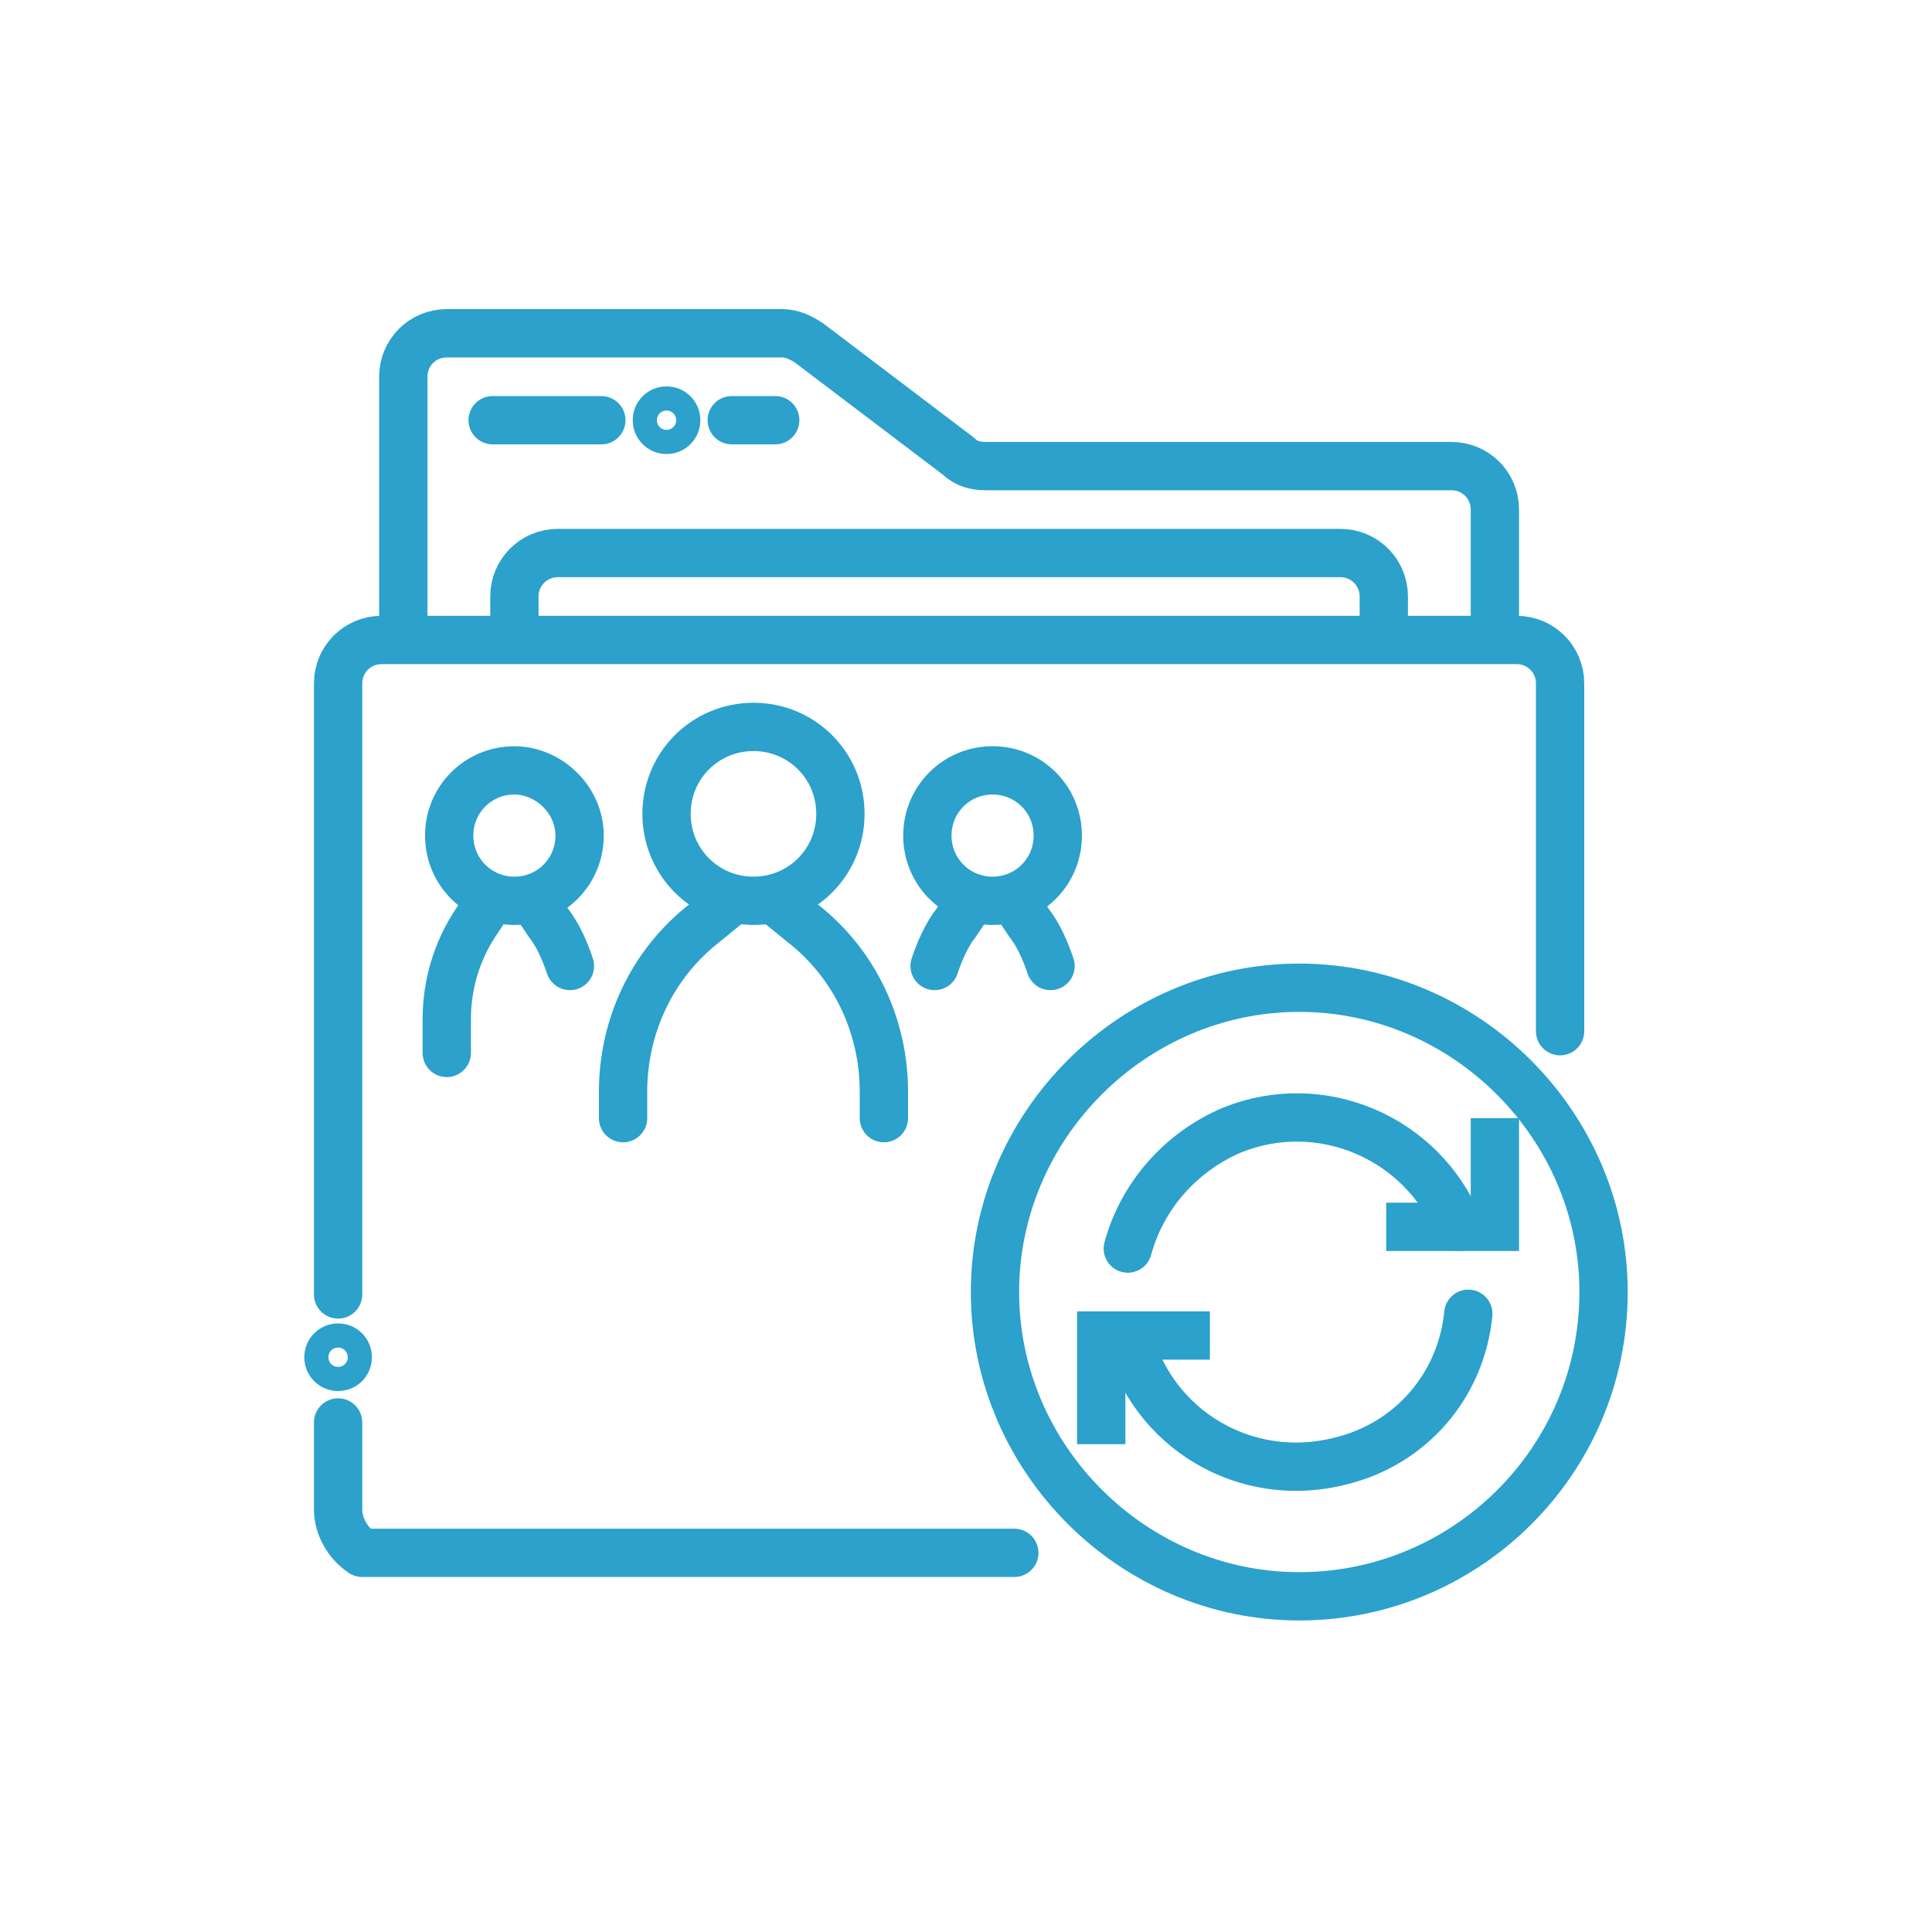 <?xml version="1.0" encoding="utf-8"?>
<!-- Generator: Adobe Illustrator 25.0.1, SVG Export Plug-In . SVG Version: 6.00 Build 0)  -->
<svg version="1.1" id="レイヤー_1" xmlns="http://www.w3.org/2000/svg" xmlns:xlink="http://www.w3.org/1999/xlink" x="0px"
	 y="0px" viewBox="0 0 80 80" style="enable-background:new 0 0 80 80;" xml:space="preserve">
<style type="text/css">
	.st0{fill:none;stroke:#2BA1CC;stroke-width:2;stroke-linecap:round;stroke-linejoin:round;}
	.st1{fill:none;stroke:#2BA1CC;stroke-width:2;stroke-linejoin:round;}
	.st2{fill:none;stroke:#2BA1CC;}
	.st3{fill:none;stroke:#2BA1CC;stroke-width:2;}
	.st4{fill:none;stroke:#2BA1CC;stroke-width:2;stroke-linecap:round;}
</style>
<g id="img_contents03" transform="translate(0.5)">
	<g id="グループ_1733" transform="translate(0 1)">
		<g id="グループ_1732">
			<path id="パス_1892" class="st0" d="M13.5,57.9v3.6c0,0.7,0.4,1.4,1,1.8h27"/>
			<path id="パス_1893" class="st0" d="M64.1,41.7V27.3c0-1-0.8-1.8-1.8-1.8H15.3c-1,0-1.8,0.8-1.8,1.8l0,0v25.3"/>
			<path id="パス_1894" class="st1" d="M61.4,25.5v-5.4c0-1-0.8-1.8-1.8-1.8H40.3c-0.4,0-0.8-0.1-1.1-0.4L33,13.2
				c-0.3-0.2-0.7-0.4-1.1-0.4H18c-1,0-1.8,0.8-1.8,1.8c0,0,0,0,0,0v10.8"/>
			<path id="パス_1895" class="st1" d="M20.8,25.5v-1.8c0-1,0.8-1.8,1.8-1.8c0,0,0,0,0,0H55c1,0,1.8,0.8,1.8,1.8v1.8"/>
			<path id="パス_1896" class="st0" d="M19.9,16.4h4.5"/>
			<path id="パス_1897" class="st0" d="M31.6,16.4h-1.8"/>
			<path id="パス_1898" class="st2" d="M26.2,16.4c0-0.5,0.4-0.9,0.9-0.9c0.5,0,0.9,0.4,0.9,0.9c0,0.5-0.4,0.9-0.9,0.9l0,0
				C26.6,17.3,26.2,16.9,26.2,16.4"/>
			<path id="パス_1899" class="st0" d="M34.3,32.7c0,2-1.6,3.6-3.6,3.6s-3.6-1.6-3.6-3.6s1.6-3.6,3.6-3.6S34.3,30.7,34.3,32.7z"/>
			<path id="パス_1900" class="st0" d="M25.3,45.3v-1.1c0-2.7,1.2-5.3,3.4-7l1.1-0.9"/>
			<path id="パス_1901" class="st0" d="M36.1,45.3v-1.1c0-2.7-1.2-5.3-3.4-7l-1.1-0.9"/>
			<path id="パス_1902" class="st0" d="M23.5,33.6c0,1.5-1.2,2.7-2.7,2.7c-1.5,0-2.7-1.2-2.7-2.7c0-1.5,1.2-2.7,2.7-2.7
				c0,0,0,0,0,0C22.2,30.9,23.5,32.1,23.5,33.6C23.5,33.6,23.5,33.6,23.5,33.6L23.5,33.6z"/>
			<path id="パス_1903" class="st0" d="M18,42.6v-1.4c0-1.4,0.4-2.8,1.2-4l0.6-0.9"/>
			<path id="パス_1904" class="st0" d="M23.1,39c-0.2-0.6-0.5-1.3-0.9-1.8l-0.6-0.9"/>
			<path id="パス_1905" class="st0" d="M37.9,33.6c0,1.5,1.2,2.7,2.7,2.7s2.7-1.2,2.7-2.7s-1.2-2.7-2.7-2.7
				C39.1,30.9,37.9,32.1,37.9,33.6C37.9,33.6,37.9,33.6,37.9,33.6z"/>
			<path id="パス_1906" class="st0" d="M38.2,39c0.2-0.6,0.5-1.3,0.9-1.8l0.6-0.9"/>
			<path id="パス_1907" class="st0" d="M43,39c-0.2-0.6-0.5-1.3-0.9-1.8l-0.6-0.9"/>
			<path id="パス_1908" class="st2" d="M12.6,55.2c0-0.5,0.4-0.9,0.9-0.9s0.9,0.4,0.9,0.9s-0.4,0.9-0.9,0.9S12.6,55.7,12.6,55.2
				C12.6,55.2,12.6,55.2,12.6,55.2"/>
			<path id="パス_1909" class="st3" d="M61.4,45.3v4.5h-4.5"/>
			<path id="パス_1910" class="st3" d="M45.1,58.8v-4.5h4.5"/>
			<path id="パス_1911" class="st4" d="M59.9,49.8c-1.5-3.7-5.7-5.5-9.4-4c-2.1,0.9-3.7,2.7-4.3,4.9"/>
			<path id="パス_1912" class="st4" d="M46.2,54.3c1,3.9,4.9,6.2,8.8,5.2c2.9-0.7,5-3.1,5.3-6.1"/>
			<path id="パス_1913" class="st0" d="M65.9,52.5c0,7-5.7,12.6-12.6,12.6s-12.6-5.7-12.6-12.6s5.7-12.6,12.6-12.6
				S65.9,45.6,65.9,52.5L65.9,52.5z"/>
		</g>
	</g>
</g>
</svg>
